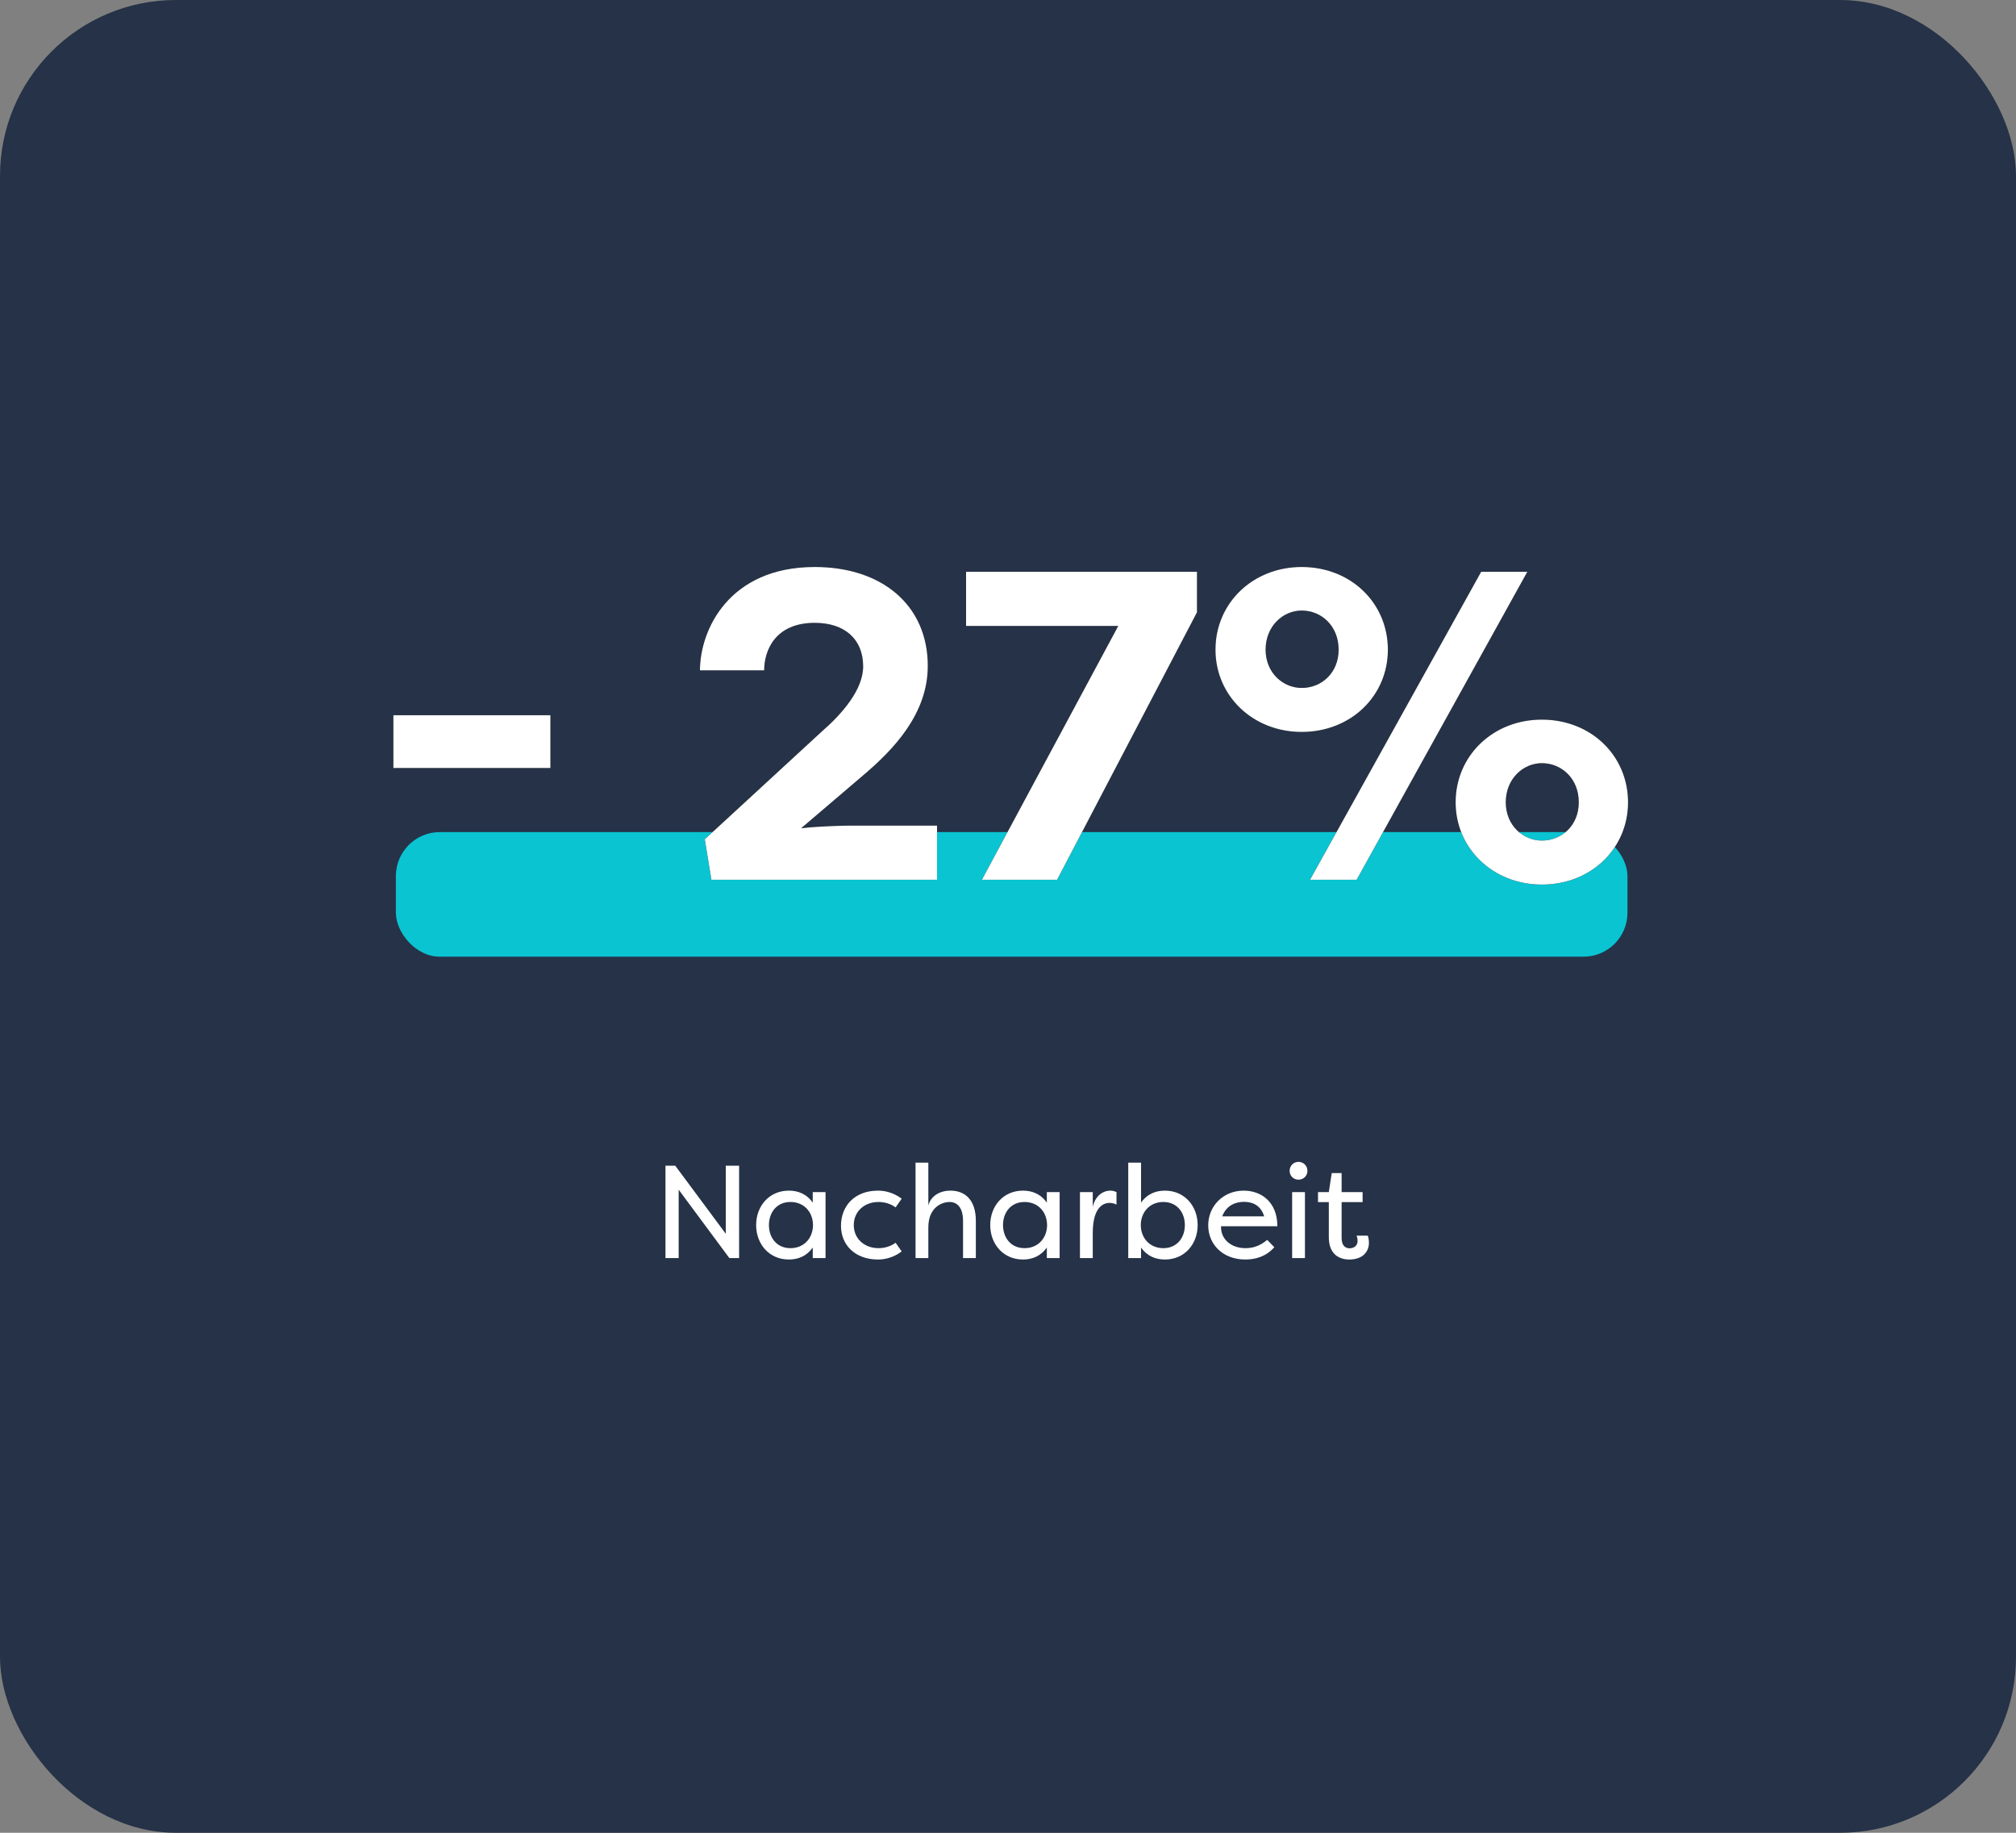 <?xml version="1.0" encoding="UTF-8"?>
<svg xmlns="http://www.w3.org/2000/svg" xmlns:xlink="http://www.w3.org/1999/xlink" width="275px" height="250px" viewBox="0 0 275 250" version="1.1">
  <rect x="0" y="0" width="275" height="250" fill="#808080" stroke="none"/>
  <title>Card/vorteil-kpi-6-simple</title>
  <defs>
    <polygon id="path-1" points="0 27.42 21.42 27.42 21.42 20.22 0 20.22"></polygon>
    <path d="M64.2,28.32 C68.22,24.9 72.9,20.04 72.9,13.5 C72.9,5.22 66.66,0 57.48,0 C45.78,0 41.82,8.58 41.82,14.1 L50.58,14.1 C50.58,11.46 52.02,7.62 57.48,7.62 C61.56,7.62 64.08,9.84 64.08,13.56 C64.08,16.74 61.2,20.04 58.44,22.44 L42.48,37.14 L43.38,42.66 L74.16,42.66 L74.16,35.28 L62.16,35.28 C61.68,35.28 58.08,35.34 55.62,35.64 L64.2,28.32 Z" id="path-2"></path>
    <polygon id="path-3" points="78.12 8.04 98.88 8.04 80.28 42.66 90.54 42.66 109.62 6.18 109.62 0.66 78.12 0.66"></polygon>
    <path d="M125.04,42.66 L131.4,42.66 L154.68,0.66 L148.38,0.66 L125.04,42.66 Z M112.14,11.28 C112.14,17.58 117.24,22.5 123.9,22.5 C130.62,22.5 135.66,17.58 135.66,11.28 C135.66,4.92 130.62,0 123.9,0 C117.24,0 112.14,4.92 112.14,11.28 Z M118.98,11.28 C118.98,8.04 121.38,5.94 123.9,5.94 C126.6,5.94 128.94,8.04 128.94,11.28 C128.94,14.46 126.6,16.5 123.9,16.5 C121.38,16.5 118.98,14.46 118.98,11.28 Z M144.9,32.1 C144.9,38.4 150,43.32 156.66,43.32 C163.38,43.32 168.42,38.4 168.42,32.1 C168.42,25.74 163.38,20.82 156.66,20.82 C150,20.82 144.9,25.74 144.9,32.1 Z M151.74,32.1 C151.74,28.86 154.14,26.76 156.66,26.76 C159.36,26.76 161.7,28.86 161.7,32.1 C161.7,35.28 159.36,37.32 156.66,37.32 C154.14,37.32 151.74,35.28 151.74,32.1 Z" id="path-4"></path>
  </defs>
  <g id="Desktop" stroke="none" stroke-width="1" fill="none" fill-rule="evenodd">
    <g id="Card/vorteil-kpi-6-simple">
      <rect id="Mask" fill="#253247" x="0" y="0" width="275" height="250" rx="24"></rect>
      <g id="Group-Copy" transform="translate(53.66, 77.34)">
        <g id="Stillstandzeit" transform="translate(37.117, 81.144)" fill="#FFFFFF" fill-rule="nonzero">
          <polygon id="Path" points="8.712 13.122 10.044 13.122 10.044 0.522 8.226 0.522 8.226 9.81 1.332 0.522 0 0.522 0 13.122 1.8 13.122 1.8 3.798"></polygon>
          <path d="M12.366,8.622 C12.366,11.196 14.13,13.32 16.83,13.32 C18.036,13.32 19.224,12.906 20.088,11.682 L20.088,13.122 L21.834,13.122 L21.834,4.122 L20.088,4.122 L20.088,5.562 C19.224,4.338 18.036,3.924 16.83,3.924 C14.13,3.924 12.366,6.048 12.366,8.622 Z M20.124,8.622 C20.106,10.44 18.864,11.772 17.046,11.772 C15.174,11.772 14.112,10.332 14.112,8.622 C14.112,6.912 15.174,5.472 17.046,5.472 C18.864,5.472 20.106,6.804 20.124,8.622 Z" id="Shape"></path>
          <path d="M23.94,8.73 C23.94,11.286 25.812,13.32 28.998,13.32 C29.808,13.32 31.014,13.122 32.22,12.222 L31.392,11.034 C30.438,11.754 29.304,11.772 29.07,11.772 C27.126,11.772 25.686,10.476 25.686,8.622 C25.686,6.768 27.126,5.472 29.07,5.472 C29.304,5.472 30.438,5.49 31.392,6.21 L32.22,5.022 C31.014,4.122 29.808,3.924 28.998,3.924 C25.722,3.924 23.94,6.084 23.94,8.73 Z" id="Path"></path>
          <path d="M40.59,13.122 L42.336,13.122 L42.336,8.046 C42.336,5.148 40.824,3.924 38.88,3.924 C37.404,3.924 36.234,4.644 35.856,5.922 L35.856,0.108 L34.11,0.108 L34.11,13.122 L35.856,13.122 L35.856,8.946 C35.856,6.102 37.818,5.472 38.754,5.472 C39.708,5.472 40.59,6.138 40.59,8.046 L40.59,13.122 Z" id="Path"></path>
          <path d="M44.298,8.622 C44.298,11.196 46.062,13.32 48.762,13.32 C49.968,13.32 51.156,12.906 52.02,11.682 L52.02,13.122 L53.766,13.122 L53.766,4.122 L52.02,4.122 L52.02,5.562 C51.156,4.338 49.968,3.924 48.762,3.924 C46.062,3.924 44.298,6.048 44.298,8.622 Z M52.056,8.622 C52.038,10.44 50.796,11.772 48.978,11.772 C47.106,11.772 46.044,10.332 46.044,8.622 C46.044,6.912 47.106,5.472 48.978,5.472 C50.796,5.472 52.038,6.804 52.056,8.622 Z" id="Shape"></path>
          <path d="M58.284,4.122 L56.538,4.122 L56.538,13.122 L58.284,13.122 L58.284,9.72 C58.284,5.886 59.976,5.598 60.57,5.598 C60.894,5.598 61.236,5.67 61.524,5.832 L61.524,4.122 C61.272,4.014 61.02,3.924 60.696,3.924 C59.58,3.924 58.59,4.734 58.284,6.156 L58.284,4.122 Z" id="Path"></path>
          <path d="M72.594,8.622 C72.594,6.048 70.83,3.924 68.13,3.924 C66.924,3.924 65.736,4.338 64.872,5.562 L64.872,0.108 L63.126,0.108 L63.126,13.122 L64.872,13.122 L64.872,11.682 C65.736,12.906 66.924,13.32 68.13,13.32 C70.83,13.32 72.594,11.196 72.594,8.622 Z M64.836,8.622 C64.854,6.804 66.096,5.472 67.914,5.472 C69.786,5.472 70.848,6.912 70.848,8.622 C70.848,10.332 69.786,11.772 67.914,11.772 C66.096,11.772 64.854,10.44 64.836,8.622 Z" id="Shape"></path>
          <path d="M82.08,10.638 C81.18,11.412 80.208,11.772 79.128,11.772 C77.13,11.772 75.726,10.53 75.78,8.784 L83.466,8.784 C83.466,5.454 81.252,3.924 78.876,3.924 C76.086,3.924 74.034,6.03 74.034,8.658 C74.034,11.214 75.978,13.32 79.11,13.32 C80.442,13.32 81.9,12.942 83.052,11.646 L82.08,10.638 Z M78.912,5.454 C79.902,5.454 81.18,5.796 81.666,7.434 L75.942,7.434 C76.536,5.868 77.85,5.454 78.912,5.454 Z" id="Shape"></path>
          <path d="M87.228,13.122 L85.482,13.122 L85.482,4.122 L87.228,4.122 L87.228,13.122 Z M85.14,1.224 C85.14,0.54 85.662,0 86.346,0 C87.03,0 87.57,0.54 87.57,1.224 C87.57,1.908 87.03,2.43 86.346,2.43 C85.662,2.43 85.14,1.908 85.14,1.224 Z" id="Shape"></path>
          <path d="M92.232,5.49 L95.094,5.49 L95.094,4.122 L92.232,4.122 L92.232,1.53 L90.882,1.53 L90.486,4.122 L89.01,4.122 L89.01,5.49 L90.486,5.49 L90.486,10.278 C90.486,12.582 91.872,13.32 93.294,13.32 C95.04,13.32 95.958,12.312 95.958,11.034 C95.958,11.034 95.958,10.422 95.796,10.062 C95.274,10.062 94.788,10.062 94.266,10.062 C94.392,10.332 94.41,10.674 94.41,10.8 C94.41,11.466 93.87,11.79 93.312,11.79 C92.718,11.79 92.232,11.394 92.232,10.404 L92.232,5.49 Z" id="Path"></path>
        </g>
        <g id="Zahl-Copy">
          <rect id="Rectangle" fill="#0AC4D2" x="0.34" y="36.16" width="168" height="17" rx="6"></rect>
          <g id="--16%" fill-rule="nonzero">
            <g id="Path">
              <use fill="#000000" xlink:href="#path-1"></use>
              <use fill="#FFFFFF" xlink:href="#path-1"></use>
            </g>
            <g id="Path">
              <use fill="#000000" xlink:href="#path-2"></use>
              <use fill="#FFFFFF" xlink:href="#path-2"></use>
            </g>
            <g id="Path">
              <use fill="#000000" xlink:href="#path-3"></use>
              <use fill="#FFFFFF" xlink:href="#path-3"></use>
            </g>
            <g id="Shape">
              <use fill="#000000" xlink:href="#path-4"></use>
              <use fill="#FFFFFF" xlink:href="#path-4"></use>
            </g>
          </g>
        </g>
      </g>
    </g>
  </g>
</svg>
